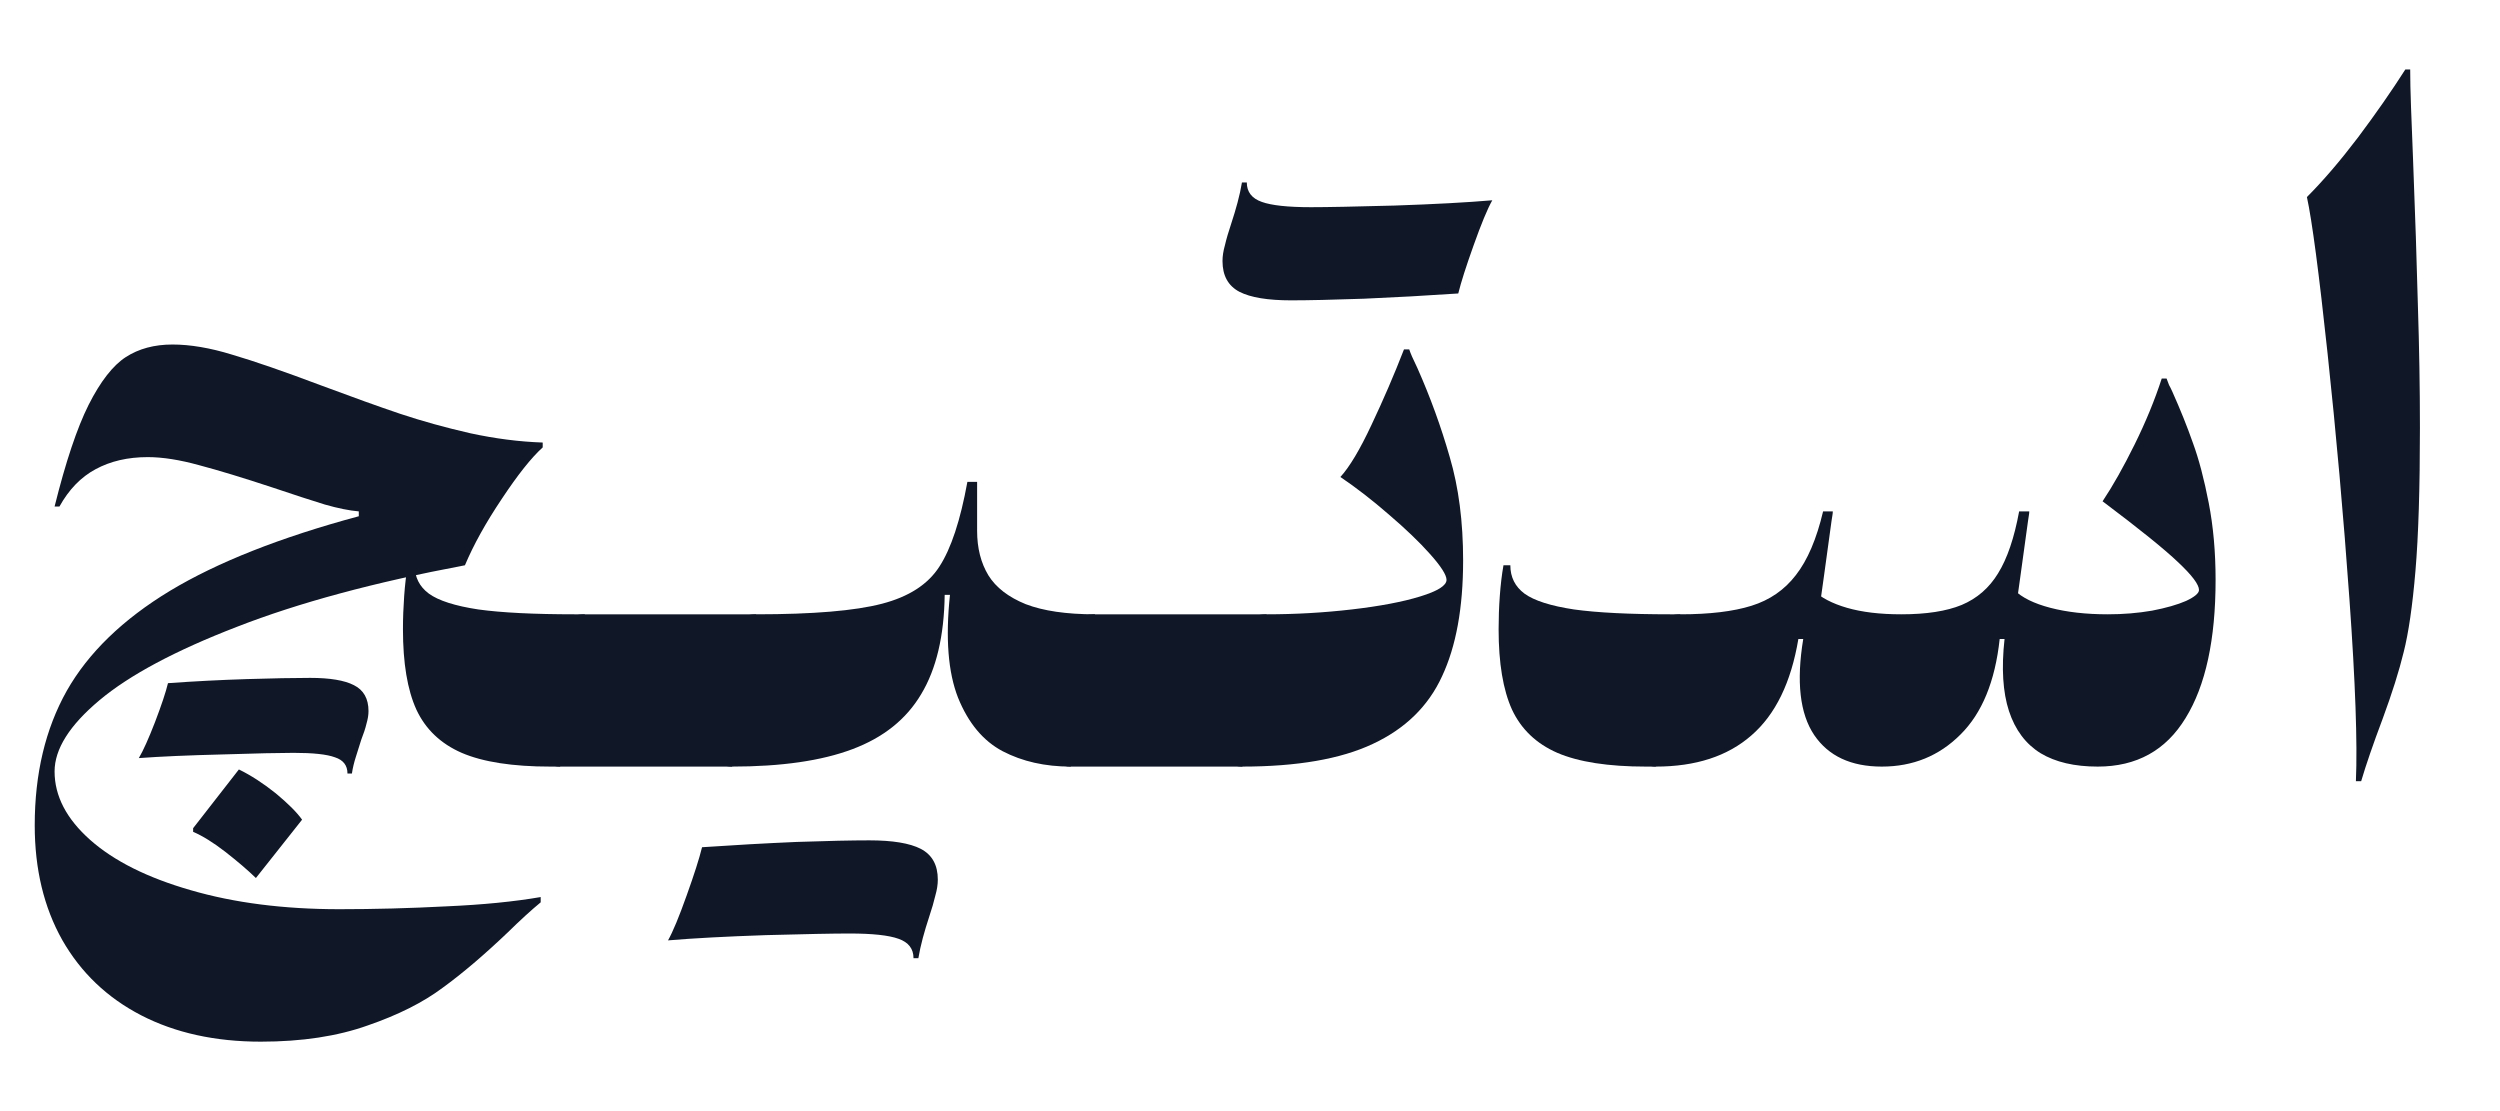 <svg width="72" height="32" viewBox="0 0 72 32" fill="none" xmlns="http://www.w3.org/2000/svg">
<g id="Logotype">
<g id="&#216;&#167;&#216;&#179;&#217;&#128; &#216;&#170;&#217;&#128;&#219;&#140;&#217;&#128;&#218;&#134;">
<path d="M8.7 23.607C8.552 23.397 8.299 23.144 7.942 22.848C7.584 22.561 7.23 22.331 6.88 22.16L5.562 23.852V23.957C5.834 24.073 6.141 24.264 6.483 24.528C6.833 24.801 7.129 25.053 7.37 25.287L8.7 23.607ZM3.998 21.833C4.628 21.787 5.429 21.752 6.402 21.728C7.382 21.697 8.066 21.682 8.455 21.682C9.015 21.682 9.412 21.724 9.645 21.81C9.886 21.888 10.007 22.043 10.007 22.277H10.135C10.158 22.121 10.197 21.958 10.252 21.787C10.306 21.616 10.357 21.456 10.403 21.308C10.473 21.129 10.524 20.974 10.555 20.842C10.594 20.709 10.613 20.589 10.613 20.48C10.613 20.122 10.473 19.873 10.193 19.733C9.921 19.593 9.501 19.523 8.933 19.523C8.467 19.523 7.856 19.535 7.102 19.558C6.347 19.582 5.593 19.621 4.838 19.675C4.776 19.932 4.652 20.305 4.465 20.795C4.278 21.277 4.123 21.623 3.998 21.833ZM15.852 22.078C14.763 22.078 13.911 21.946 13.297 21.682C12.69 21.417 12.254 21.001 11.99 20.433C11.733 19.866 11.605 19.096 11.605 18.123C11.605 17.804 11.617 17.486 11.64 17.167C11.663 16.84 11.698 16.544 11.745 16.28H11.943C11.943 16.622 12.079 16.894 12.352 17.097C12.632 17.299 13.106 17.451 13.775 17.552C14.444 17.645 15.373 17.692 16.563 17.692H16.843L16.132 22.078H15.852ZM4.967 9.922C5.48 9.922 6.052 10.019 6.682 10.213C7.319 10.4 8.175 10.696 9.248 11.1C10.143 11.434 10.901 11.707 11.523 11.917C12.153 12.127 12.826 12.313 13.542 12.477C14.257 12.632 14.953 12.722 15.63 12.745V12.885C15.303 13.181 14.911 13.674 14.452 14.367C13.993 15.051 13.639 15.689 13.39 16.28C10.784 16.77 8.595 17.361 6.822 18.053C5.048 18.738 3.73 19.442 2.867 20.165C2.003 20.888 1.572 21.573 1.572 22.218C1.572 22.926 1.914 23.583 2.598 24.19C3.283 24.797 4.247 25.279 5.492 25.637C6.744 26.002 8.171 26.185 9.773 26.185C10.777 26.185 11.803 26.158 12.853 26.103C13.903 26.057 14.809 25.967 15.572 25.835V25.987C15.299 26.212 14.984 26.5 14.627 26.85C13.942 27.503 13.316 28.036 12.748 28.448C12.188 28.868 11.469 29.23 10.59 29.533C9.719 29.844 8.692 30 7.51 30C6.196 30 5.048 29.747 4.068 29.242C3.088 28.736 2.33 28.013 1.793 27.072C1.264 26.131 1 25.03 1 23.77C1 22.284 1.307 20.993 1.922 19.897C2.544 18.8 3.536 17.839 4.897 17.015C6.266 16.191 8.078 15.475 10.333 14.868V14.728C10.061 14.705 9.734 14.639 9.353 14.53C8.972 14.413 8.471 14.25 7.848 14.04C7.001 13.76 6.297 13.546 5.737 13.398C5.177 13.243 4.683 13.165 4.255 13.165C3.679 13.165 3.178 13.282 2.75 13.515C2.33 13.741 1.984 14.098 1.712 14.588H1.572C1.891 13.305 2.217 12.329 2.552 11.66C2.894 10.983 3.252 10.524 3.625 10.283C3.998 10.042 4.446 9.922 4.967 9.922Z" fill="#101828"/>
<path d="M16.126 22.078C15.885 22.078 15.71 21.962 15.601 21.728C15.484 21.495 15.426 21.141 15.426 20.667C15.426 19.687 15.55 18.948 15.799 18.45C16.048 17.944 16.394 17.692 16.838 17.692H21.784L21.084 22.078H16.126Z" fill="#101828"/>
<path d="M30.836 22.078C30.097 22.078 29.444 21.931 28.876 21.635C28.316 21.339 27.888 20.826 27.592 20.095C27.305 19.364 27.227 18.376 27.359 17.132H27.207C27.192 18.314 26.966 19.267 26.531 19.99C26.103 20.713 25.442 21.242 24.547 21.577C23.661 21.911 22.502 22.078 21.071 22.078C20.83 22.078 20.655 21.962 20.546 21.728C20.429 21.495 20.371 21.141 20.371 20.667C20.371 19.687 20.495 18.948 20.744 18.45C20.993 17.944 21.339 17.692 21.782 17.692C23.416 17.692 24.621 17.591 25.399 17.388C26.177 17.186 26.729 16.828 27.056 16.315C27.39 15.802 27.659 14.989 27.861 13.877H28.141V15.288C28.141 15.786 28.25 16.214 28.467 16.572C28.685 16.922 29.043 17.198 29.541 17.4C30.046 17.594 30.711 17.692 31.536 17.692L30.836 22.078ZM19.239 27.083C19.379 26.834 19.558 26.403 19.776 25.788C19.994 25.182 20.141 24.719 20.219 24.4C21.129 24.338 22.035 24.287 22.937 24.248C23.84 24.217 24.54 24.202 25.037 24.202C25.706 24.202 26.2 24.283 26.519 24.447C26.846 24.618 27.009 24.913 27.009 25.333C27.009 25.473 26.986 25.625 26.939 25.788C26.9 25.959 26.838 26.173 26.752 26.43C26.69 26.617 26.632 26.811 26.577 27.013C26.523 27.216 26.48 27.41 26.449 27.597H26.309C26.309 27.324 26.165 27.138 25.877 27.037C25.597 26.936 25.127 26.885 24.466 26.885C23.999 26.885 23.194 26.901 22.051 26.932C20.907 26.971 19.97 27.021 19.239 27.083Z" fill="#101828"/>
<path d="M30.823 22.078C30.582 22.078 30.407 21.962 30.298 21.728C30.182 21.495 30.123 21.141 30.123 20.667C30.123 19.687 30.248 18.948 30.497 18.45C30.745 17.944 31.092 17.692 31.535 17.692H36.482L35.782 22.078H30.823Z" fill="#101828"/>
<path d="M42.138 16.14C42.138 17.501 41.936 18.613 41.531 19.477C41.135 20.34 40.47 20.989 39.536 21.425C38.611 21.861 37.355 22.078 35.768 22.078C35.527 22.078 35.352 21.962 35.243 21.728C35.126 21.495 35.068 21.141 35.068 20.667C35.068 19.687 35.192 18.948 35.441 18.45C35.69 17.944 36.036 17.692 36.48 17.692C37.312 17.692 38.129 17.645 38.93 17.552C39.739 17.458 40.396 17.334 40.901 17.178C41.407 17.023 41.66 16.863 41.66 16.7C41.66 16.56 41.504 16.315 41.193 15.965C40.882 15.615 40.485 15.234 40.003 14.822C39.529 14.409 39.062 14.048 38.603 13.737C38.867 13.449 39.167 12.947 39.501 12.232C39.843 11.508 40.155 10.785 40.435 10.062H40.586C40.617 10.163 40.695 10.342 40.82 10.598C41.193 11.438 41.504 12.294 41.753 13.165C42.01 14.036 42.138 15.028 42.138 16.14ZM42.978 5.768C42.838 6.017 42.659 6.449 42.441 7.063C42.224 7.67 42.076 8.133 41.998 8.452C41.088 8.514 40.182 8.564 39.28 8.603C38.377 8.634 37.677 8.65 37.18 8.65C36.511 8.65 36.017 8.568 35.698 8.405C35.371 8.234 35.208 7.938 35.208 7.518C35.208 7.378 35.231 7.227 35.278 7.063C35.317 6.892 35.379 6.678 35.465 6.422C35.527 6.235 35.585 6.041 35.64 5.838C35.694 5.636 35.737 5.442 35.768 5.255H35.908C35.908 5.527 36.052 5.714 36.34 5.815C36.62 5.916 37.09 5.967 37.751 5.967C38.218 5.967 39.023 5.951 40.166 5.92C41.31 5.881 42.247 5.831 42.978 5.768Z" fill="#101828"/>
<path d="M63.809 16.7C63.809 18.419 63.522 19.745 62.946 20.678C62.378 21.612 61.535 22.078 60.414 22.078C59.746 22.078 59.197 21.95 58.77 21.693C58.342 21.429 58.038 21.024 57.859 20.48C57.681 19.936 57.638 19.243 57.731 18.403H57.591C57.459 19.624 57.082 20.542 56.459 21.157C55.845 21.771 55.091 22.078 54.196 22.078C53.309 22.078 52.66 21.775 52.248 21.168C51.836 20.554 51.731 19.632 51.933 18.403H51.793C51.583 19.656 51.132 20.581 50.44 21.18C49.755 21.779 48.837 22.078 47.686 22.078C47.468 22.078 47.297 21.966 47.173 21.74C47.048 21.507 46.986 21.149 46.986 20.667C46.986 19.694 47.114 18.956 47.371 18.45C47.62 17.944 47.962 17.692 48.398 17.692C49.238 17.692 49.918 17.61 50.44 17.447C50.968 17.283 51.396 16.988 51.723 16.56C52.057 16.132 52.318 15.522 52.505 14.728H52.785C52.785 14.759 52.781 14.798 52.773 14.845C52.765 14.884 52.757 14.934 52.749 14.997C52.687 15.44 52.613 15.977 52.528 16.607C52.442 17.229 52.384 17.637 52.353 17.832L52.213 16.992C52.438 17.209 52.765 17.381 53.193 17.505C53.621 17.629 54.142 17.692 54.756 17.692C55.48 17.692 56.059 17.602 56.495 17.423C56.938 17.237 57.288 16.933 57.544 16.513C57.809 16.086 58.011 15.491 58.151 14.728H58.443C58.443 14.759 58.439 14.798 58.431 14.845C58.423 14.884 58.416 14.934 58.408 14.997C58.346 15.44 58.272 15.977 58.186 16.607C58.101 17.229 58.042 17.637 58.011 17.832V16.992C58.229 17.209 58.575 17.381 59.05 17.505C59.524 17.629 60.076 17.692 60.706 17.692C61.15 17.692 61.573 17.657 61.978 17.587C62.382 17.509 62.709 17.416 62.958 17.307C63.207 17.19 63.331 17.085 63.331 16.992C63.331 16.836 63.133 16.572 62.736 16.198C62.347 15.825 61.62 15.238 60.554 14.437C60.85 13.993 61.157 13.449 61.476 12.803C61.795 12.158 62.056 11.524 62.258 10.902H62.398C62.421 10.964 62.444 11.026 62.468 11.088C62.499 11.143 62.53 11.205 62.561 11.275C62.794 11.796 62.993 12.29 63.156 12.757C63.327 13.223 63.479 13.799 63.611 14.483C63.743 15.16 63.809 15.899 63.809 16.7Z" fill="#101828"/>
<path d="M69.414 2C69.414 2.28 69.421 2.638 69.437 3.073C69.453 3.509 69.472 4.007 69.495 4.567C69.558 6.177 69.604 7.584 69.635 8.79C69.674 9.996 69.694 11.174 69.694 12.325C69.694 14.059 69.651 15.432 69.565 16.443C69.48 17.447 69.367 18.224 69.227 18.777C69.095 19.321 68.893 19.963 68.62 20.702C68.348 21.425 68.142 22.024 68.002 22.498H67.85C67.897 21.402 67.835 19.656 67.664 17.26C67.493 14.864 67.283 12.504 67.034 10.178C66.785 7.853 66.587 6.352 66.439 5.675C66.905 5.208 67.395 4.637 67.909 3.96C68.422 3.276 68.877 2.622 69.274 2H69.414Z" fill="#101828"/>
<path d="M47.406 22.078C46.317 22.078 45.466 21.946 44.851 21.682C44.245 21.417 43.809 21.001 43.544 20.433C43.288 19.866 43.16 19.096 43.16 18.123C43.16 17.804 43.171 17.486 43.194 17.167C43.218 16.84 43.253 16.544 43.3 16.28H43.498C43.498 16.622 43.634 16.894 43.906 17.097C44.186 17.299 44.661 17.451 45.33 17.552C45.998 17.645 46.928 17.692 48.118 17.692H48.398L47.686 22.078H47.406Z" fill="#101828"/>
</g>
</g>
</svg>
